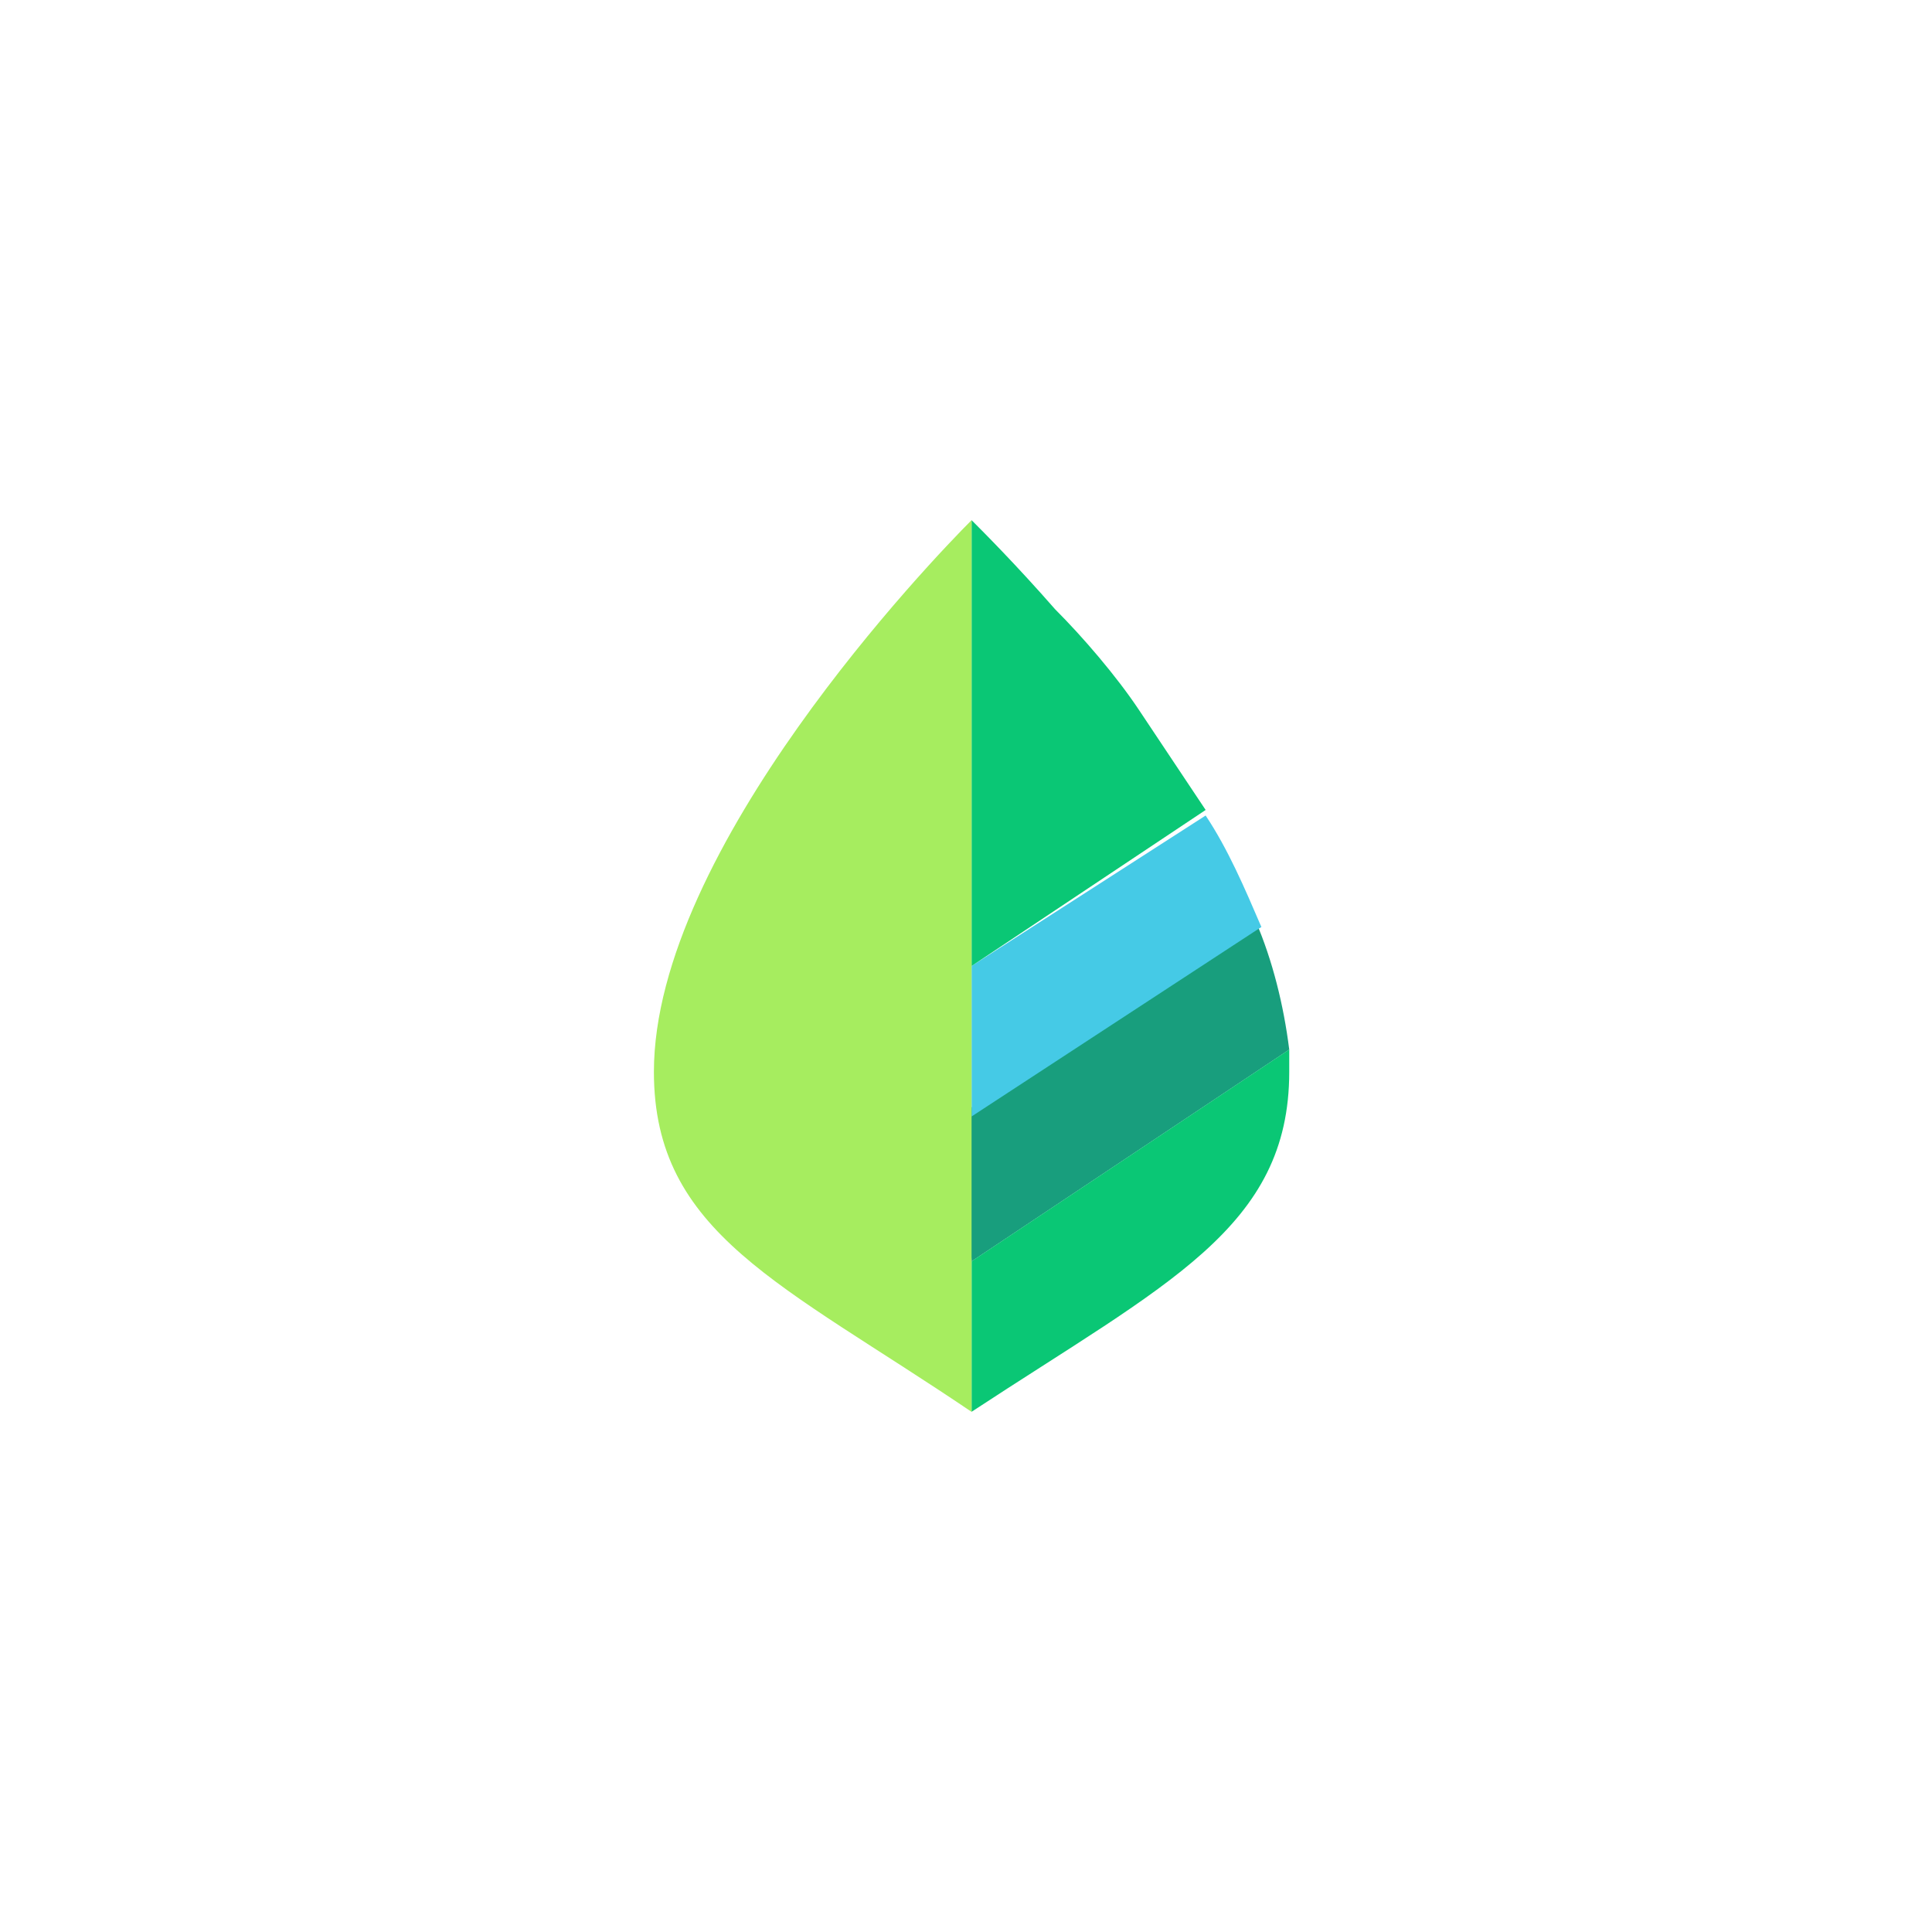 <svg width="130" height="130" viewBox="0 0 130 130" fill="none" xmlns="http://www.w3.org/2000/svg">
<g filter="url(#filter0_d_132_416)">
<path d="M115 65C115 37.386 92.614 15 65 15C37.386 15 15 37.386 15 65C15 92.614 37.386 115 65 115C92.614 115 115 92.614 115 65Z" fill="white"/>
</g>
<path d="M65.375 84.875L86.75 70.625C86.375 67.625 85.625 64.625 84.5 62L65 74.75L65.375 84.875Z" fill="#189E7D"/>
<path d="M65.375 75.125L84.875 62.375C83.75 59.75 82.625 57.125 81.125 54.875L65.375 65V75.125Z" fill="#45CAE6"/>
<path d="M65.375 84.871V94.996C78.5 86.371 86.75 82.621 86.75 72.121V70.621L65.375 84.871Z" fill="#0AC775"/>
<path d="M71 41C68.375 38 66.125 35.75 65.375 35V65L81.125 54.5C79.625 52.25 78.125 50 76.625 47.75C75.125 45.5 72.875 42.875 71 41Z" fill="#0AC775"/>
<path d="M65.375 75.125V35C62.75 37.625 44 57.125 44 72.125C44 83 52.625 86.375 65.375 95V75.125Z" fill="#A6ED5F"/>
<defs>
<filter id="filter0_d_132_416" x="0" y="0" width="130" height="130" filterUnits="userSpaceOnUse" color-interpolation-filters="sRGB">
<feFlood flood-opacity="0" result="BackgroundImageFix"/>
<feColorMatrix in="SourceAlpha" type="matrix" values="0 0 0 0 0 0 0 0 0 0 0 0 0 0 0 0 0 0 127 0" result="hardAlpha"/>
<feOffset/>
<feGaussianBlur stdDeviation="7.5"/>
<feColorMatrix type="matrix" values="0 0 0 0 0 0 0 0 0 0 0 0 0 0 0 0 0 0 0.078 0"/>
<feBlend mode="normal" in2="BackgroundImageFix" result="effect1_dropShadow_132_416"/>
<feBlend mode="normal" in="SourceGraphic" in2="effect1_dropShadow_132_416" result="shape"/>
</filter>
</defs>
</svg>
